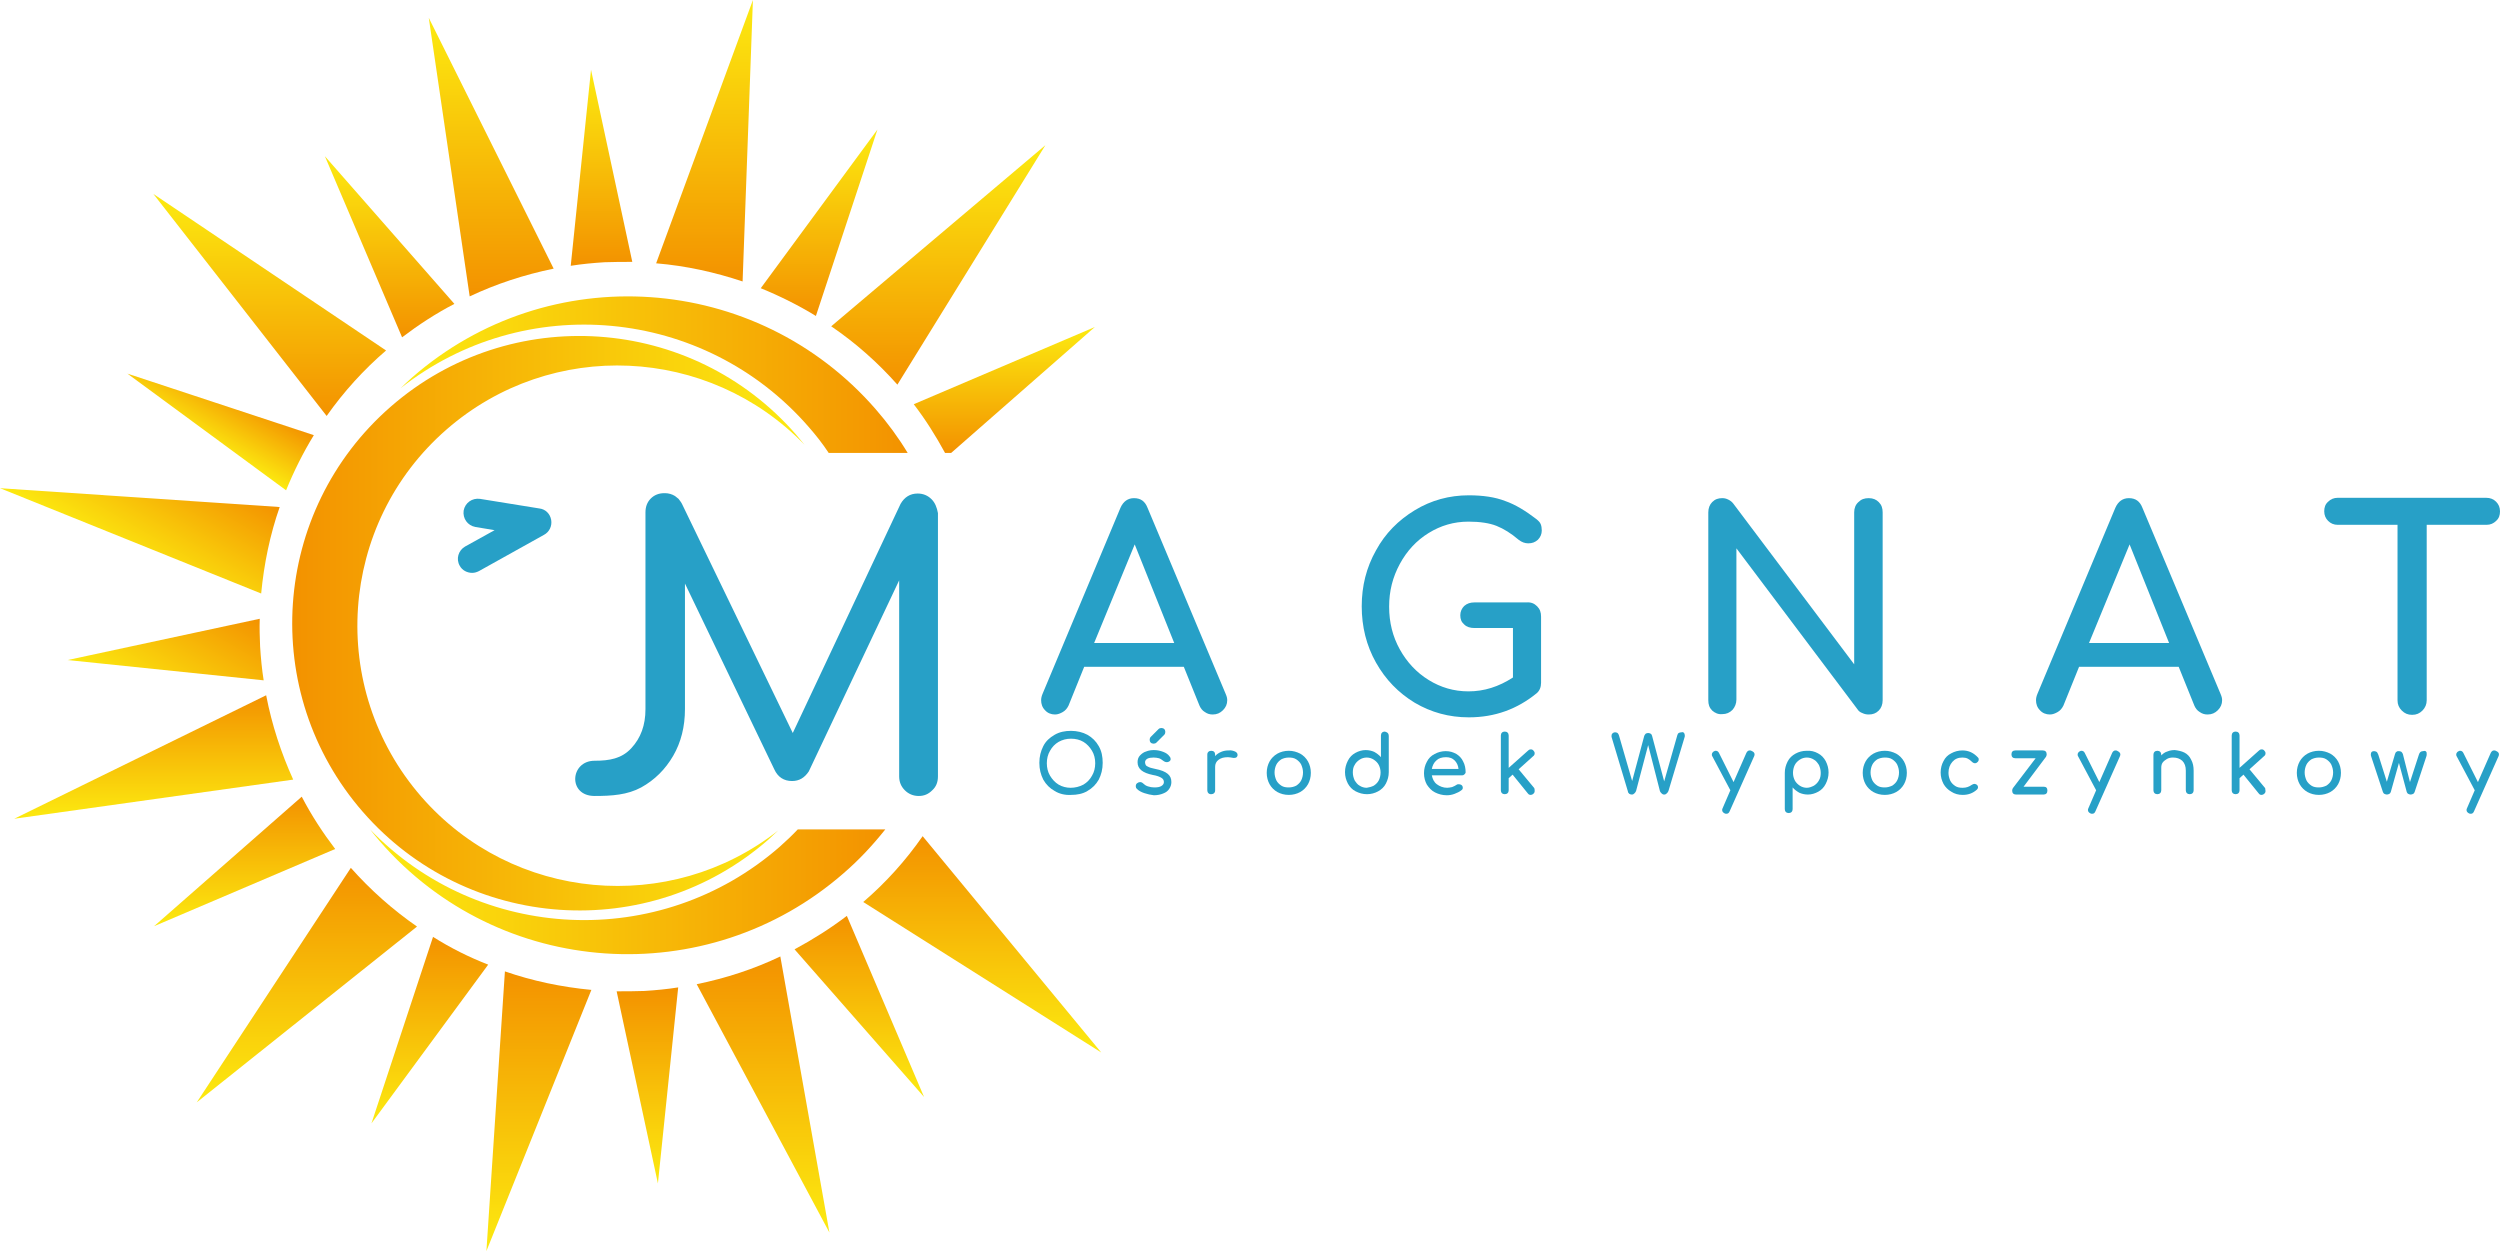 <?xml version="1.0" encoding="utf-8"?>
<!-- Generator: Adobe Illustrator 24.2.0, SVG Export Plug-In . SVG Version: 6.00 Build 0)  -->
<!DOCTYPE svg PUBLIC "-//W3C//DTD SVG 1.1//EN" "http://www.w3.org/Graphics/SVG/1.1/DTD/svg11.dtd">
<svg version="1.1" id="Layer_1" xmlns:x="http://ns.adobe.com/Extensibility/1.0/" xmlns:i="http://ns.adobe.com/AdobeIllustrator/10.0/" xmlns:graph="http://ns.adobe.com/Graphs/1.0/"
	 xmlns="http://www.w3.org/2000/svg" xmlns:xlink="http://www.w3.org/1999/xlink" x="0px" y="0px" width="702.6px" height="351.6px"
	 viewBox="0 0 702.6 351.6" style="enable-background:new 0 0 702.6 351.6;" xml:space="preserve">
<style type="text/css">
	.st0{fill:url(#SVGID_1_);}
	.st1{fill:url(#SVGID_2_);}
	.st2{fill:url(#SVGID_3_);}
	.st3{fill:url(#SVGID_4_);}
	.st4{fill:url(#SVGID_5_);}
	.st5{fill:url(#SVGID_6_);}
	.st6{fill:url(#SVGID_7_);}
	.st7{fill:url(#SVGID_8_);}
	.st8{fill:url(#SVGID_9_);}
	.st9{fill:url(#SVGID_10_);}
	.st10{fill:url(#SVGID_11_);}
	.st11{fill:url(#SVGID_12_);}
	.st12{fill:url(#SVGID_13_);}
	.st13{fill:url(#SVGID_14_);}
	.st14{fill:url(#SVGID_15_);}
	.st15{fill:url(#SVGID_16_);}
	.st16{fill:url(#SVGID_17_);}
	.st17{fill:url(#SVGID_18_);}
	.st18{fill:url(#SVGID_19_);}
	.st19{fill:url(#SVGID_20_);}
	.st20{fill:url(#SVGID_21_);}
	.st21{fill:url(#SVGID_22_);}
	.st22{fill:url(#SVGID_23_);}
	.st23{fill:#27A0C7;}
</style>
<g>
	<g>
		<linearGradient id="SVGID_1_" gradientUnits="userSpaceOnUse" x1="226.183" y1="175.178" x2="82.13" y2="175.178">
			<stop  offset="0" style="stop-color:#FCEA10"/>
			<stop  offset="1" style="stop-color:#F39200"/>
		</linearGradient>
		<path class="st0" d="M109.8,114.3c33.6-29.3,84.6-25.8,113.9,7.8c0.8,1,1.7,2,2.4,2.9c-26.9-27.8-71.1-30-100.6-4.3
			c-30.4,26.5-33.6,72.7-7.1,103.2c25.7,29.5,69.9,33.4,100.3,9.5c-0.9,0.9-1.9,1.7-2.8,2.6c-33.6,29.3-84.6,25.8-113.9-7.8
			C72.7,194.6,76.2,143.6,109.8,114.3z"/>
		<g>
			<linearGradient id="SVGID_2_" gradientUnits="userSpaceOnUse" x1="109.473" y1="43.883" x2="109.473" y2="94.795">
				<stop  offset="0" style="stop-color:#FCEA10"/>
				<stop  offset="1" style="stop-color:#F39200"/>
			</linearGradient>
			<path class="st1" d="M127.7,85.4L91.3,43.9L113,94.8C117.6,91.3,122.5,88.1,127.7,85.4z"/>
			<linearGradient id="SVGID_3_" gradientUnits="userSpaceOnUse" x1="138.025" y1="4.971" x2="138.025" y2="83.255">
				<stop  offset="0" style="stop-color:#FCEA10"/>
				<stop  offset="1" style="stop-color:#F39200"/>
			</linearGradient>
			<path class="st2" d="M155.6,75.5L120.5,5L132,83.3C139.4,79.8,147.3,77.2,155.6,75.5z"/>
			<linearGradient id="SVGID_4_" gradientUnits="userSpaceOnUse" x1="33.925" y1="156.801" x2="51.283" y2="126.736">
				<stop  offset="0" style="stop-color:#FCEA10"/>
				<stop  offset="1" style="stop-color:#F39200"/>
			</linearGradient>
			<path class="st3" d="M78.6,142.5L0,137.2l73.4,29.6C74.2,158.4,75.9,150.2,78.6,142.5z"/>
			<linearGradient id="SVGID_5_" gradientUnits="userSpaceOnUse" x1="56.565" y1="124.043" x2="65.24" y2="109.016">
				<stop  offset="0" style="stop-color:#FCEA10"/>
				<stop  offset="1" style="stop-color:#F39200"/>
			</linearGradient>
			<path class="st4" d="M88.2,122.3L35.8,105l44.6,32.8C82.6,132.4,85.2,127.2,88.2,122.3z"/>
			<linearGradient id="SVGID_6_" gradientUnits="userSpaceOnUse" x1="75.797" y1="54.516" x2="75.797" y2="116.898">
				<stop  offset="0" style="stop-color:#FCEA10"/>
				<stop  offset="1" style="stop-color:#F39200"/>
			</linearGradient>
			<path class="st5" d="M108.5,98.5l-65.4-44l48.7,62.4C96.6,110.1,102.2,103.9,108.5,98.5z"/>
			<linearGradient id="SVGID_7_" gradientUnits="userSpaceOnUse" x1="169.03" y1="19.629" x2="169.03" y2="74.703">
				<stop  offset="0" style="stop-color:#FCEA10"/>
				<stop  offset="1" style="stop-color:#F39200"/>
			</linearGradient>
			<path class="st6" d="M177.7,73.6l-11.6-54l-5.7,55.1c3.1-0.5,6.3-0.8,9.5-1C172.5,73.6,175.1,73.6,177.7,73.6z"/>
			<linearGradient id="SVGID_8_" gradientUnits="userSpaceOnUse" x1="197.946" y1="0" x2="197.946" y2="79.071">
				<stop  offset="0" style="stop-color:#FCEA10"/>
				<stop  offset="1" style="stop-color:#F39200"/>
			</linearGradient>
			<path class="st7" d="M211.6,0l-27.2,74c8.4,0.7,16.5,2.5,24.3,5.1L211.6,0z"/>
			<linearGradient id="SVGID_9_" gradientUnits="userSpaceOnUse" x1="282.237" y1="91.885" x2="282.237" y2="127.269">
				<stop  offset="0" style="stop-color:#FCEA10"/>
				<stop  offset="1" style="stop-color:#F39200"/>
			</linearGradient>
			<path class="st8" d="M265.6,127.3h1.7l40.4-35.4l-50.9,21.7C260.1,117.9,263,122.5,265.6,127.3z"/>
			<linearGradient id="SVGID_10_" gradientUnits="userSpaceOnUse" x1="263.751" y1="40.83" x2="263.751" y2="108.142">
				<stop  offset="0" style="stop-color:#FCEA10"/>
				<stop  offset="1" style="stop-color:#F39200"/>
			</linearGradient>
			<path class="st9" d="M252.2,108.1l41.6-67.3l-60.2,50.9C240.5,96.4,246.7,101.9,252.2,108.1z"/>
			<linearGradient id="SVGID_11_" gradientUnits="userSpaceOnUse" x1="230.179" y1="36.396" x2="230.179" y2="88.834">
				<stop  offset="0" style="stop-color:#FCEA10"/>
				<stop  offset="1" style="stop-color:#F39200"/>
			</linearGradient>
			<path class="st10" d="M246.6,36.4L213.8,81c5.4,2.2,10.6,4.8,15.5,7.8L246.6,36.4z"/>
			<linearGradient id="SVGID_12_" gradientUnits="userSpaceOnUse" x1="241.505" y1="308.291" x2="241.505" y2="257.378">
				<stop  offset="0" style="stop-color:#FCEA10"/>
				<stop  offset="1" style="stop-color:#F39200"/>
			</linearGradient>
			<path class="st11" d="M223.3,266.8l36.4,41.5l-21.7-50.9C233.4,260.9,228.5,264,223.3,266.8z"/>
			<linearGradient id="SVGID_13_" gradientUnits="userSpaceOnUse" x1="181.947" y1="332.546" x2="181.947" y2="277.472">
				<stop  offset="0" style="stop-color:#FCEA10"/>
				<stop  offset="1" style="stop-color:#F39200"/>
			</linearGradient>
			<path class="st12" d="M173.3,278.6l11.6,54l5.7-55.1c-3.1,0.5-6.3,0.8-9.5,1C178.5,278.6,175.9,278.6,173.3,278.6z"/>
			<linearGradient id="SVGID_14_" gradientUnits="userSpaceOnUse" x1="214.485" y1="346.327" x2="214.485" y2="268.748">
				<stop  offset="0" style="stop-color:#FCEA10"/>
				<stop  offset="1" style="stop-color:#F39200"/>
			</linearGradient>
			<path class="st13" d="M195.8,276.6l37.3,69.8l-13.8-77.6C212,272.3,204.1,274.9,195.8,276.6z"/>
			<linearGradient id="SVGID_15_" gradientUnits="userSpaceOnUse" x1="276.062" y1="295.877" x2="276.062" y2="235.12">
				<stop  offset="0" style="stop-color:#FCEA10"/>
				<stop  offset="1" style="stop-color:#F39200"/>
			</linearGradient>
			<path class="st14" d="M242.6,253.5l66.9,42.3l-50.2-60.8C254.5,241.9,248.9,248.1,242.6,253.5z"/>
			<linearGradient id="SVGID_16_" gradientUnits="userSpaceOnUse" x1="151.456" y1="351.592" x2="151.456" y2="272.972">
				<stop  offset="0" style="stop-color:#FCEA10"/>
				<stop  offset="1" style="stop-color:#F39200"/>
			</linearGradient>
			<path class="st15" d="M136.7,351.6l29.5-73.4c-8.4-0.8-16.5-2.5-24.3-5.2L136.7,351.6z"/>
			<linearGradient id="SVGID_17_" gradientUnits="userSpaceOnUse" x1="40.92" y1="198.15" x2="59.457" y2="166.042">
				<stop  offset="0" style="stop-color:#FCEA10"/>
				<stop  offset="1" style="stop-color:#F39200"/>
			</linearGradient>
			<path class="st16" d="M19,185.5l55.1,5.7c-0.5-3.1-0.8-6.3-1-9.5c-0.1-2.6-0.2-5.2-0.1-7.8L19,185.5z"/>
			<linearGradient id="SVGID_18_" gradientUnits="userSpaceOnUse" x1="120.798" y1="315.782" x2="120.798" y2="263.344">
				<stop  offset="0" style="stop-color:#FCEA10"/>
				<stop  offset="1" style="stop-color:#F39200"/>
			</linearGradient>
			<path class="st17" d="M121.7,263.3l-17.3,52.4l32.8-44.6C131.8,269,126.6,266.4,121.7,263.3z"/>
			<linearGradient id="SVGID_19_" gradientUnits="userSpaceOnUse" x1="43.22" y1="230.07" x2="43.22" y2="195.385">
				<stop  offset="0" style="stop-color:#FCEA10"/>
				<stop  offset="1" style="stop-color:#F39200"/>
			</linearGradient>
			<path class="st18" d="M74.8,195.4L4,230.1l78.4-11C79,211.6,76.4,203.7,74.8,195.4z"/>
			<linearGradient id="SVGID_20_" gradientUnits="userSpaceOnUse" x1="68.742" y1="260.29" x2="68.742" y2="223.917">
				<stop  offset="0" style="stop-color:#FCEA10"/>
				<stop  offset="1" style="stop-color:#F39200"/>
			</linearGradient>
			<path class="st19" d="M84.8,223.9l-41.5,36.4l50.9-21.7C90.7,234,87.5,229.1,84.8,223.9z"/>
			<linearGradient id="SVGID_21_" gradientUnits="userSpaceOnUse" x1="86.247" y1="309.75" x2="86.247" y2="243.888">
				<stop  offset="0" style="stop-color:#FCEA10"/>
				<stop  offset="1" style="stop-color:#F39200"/>
			</linearGradient>
			<path class="st20" d="M98.6,243.9l-43.3,65.9l61.9-49.4C110.4,255.7,104.1,250.1,98.6,243.9z"/>
		</g>
		<g>
			<linearGradient id="SVGID_22_" gradientUnits="userSpaceOnUse" x1="104.005" y1="250.578" x2="248.836" y2="250.578">
				<stop  offset="0" style="stop-color:#FCEA10"/>
				<stop  offset="1" style="stop-color:#F39200"/>
			</linearGradient>
			<path class="st21" d="M224.2,233.1c-1.6,1.7-3.3,3.3-5.1,4.9c-33.7,29.4-84.4,26.9-115.1-4.9c0.9,1.1,1.8,2.3,2.8,3.4
				c33.5,38.5,91.9,42.4,130.3,8.9c4.4-3.8,8.2-7.9,11.7-12.3H224.2z"/>
			<linearGradient id="SVGID_23_" gradientUnits="userSpaceOnUse" x1="112.496" y1="105.306" x2="255.071" y2="105.306">
				<stop  offset="0" style="stop-color:#FCEA10"/>
				<stop  offset="1" style="stop-color:#F39200"/>
			</linearGradient>
			<path class="st22" d="M227.2,119.9c2.1,2.4,4,4.8,5.7,7.4h22.2c-2.6-4.3-5.6-8.4-9-12.3c-33.5-38.5-91.9-42.5-130.3-8.9
				c-1.1,1-2.2,2-3.2,3C147.3,81.7,197.8,86.2,227.2,119.9z"/>
		</g>
	</g>
	<g>
		<path class="st23" d="M344.9,196.8c0,1.1-0.4,2-1.2,2.8c-0.8,0.8-1.7,1.2-2.9,1.2c-0.8,0-1.5-0.2-2.2-0.7
			c-0.7-0.4-1.2-1.1-1.5-1.8l-4.4-10.9h-28l-4.4,10.9c-0.4,0.8-0.9,1.4-1.6,1.8c-0.7,0.4-1.4,0.7-2.2,0.7c-1.1,0-2.1-0.4-2.8-1.2
			c-0.8-0.8-1.1-1.8-1.1-2.8c0-0.5,0.1-1.1,0.4-1.8l21.9-52.3c0.8-1.8,2.1-2.7,3.8-2.7c1.9,0,3.1,0.9,3.8,2.7l22,52.4
			C344.8,195.8,344.9,196.3,344.9,196.8z M307.5,180.7H330l-11.1-27.7L307.5,180.7z"/>
		<path class="st23" d="M432,170.4c0.8,0.8,1.1,1.7,1.1,2.9v18.6c0,1.2-0.4,2.2-1.2,2.9c-5.5,4.5-11.8,6.8-19.1,6.8
			c-5.6,0-10.6-1.4-15.2-4.1c-4.6-2.8-8.2-6.5-10.9-11.3c-2.7-4.8-4-10.1-4-15.8c0-5.7,1.3-10.9,4-15.7c2.6-4.8,6.3-8.5,10.9-11.3
			c4.6-2.8,9.7-4.2,15.2-4.2c3.9,0,7.4,0.5,10.2,1.6c2.9,1,5.8,2.8,8.8,5.1c0.6,0.5,1,0.9,1.2,1.4c0.2,0.5,0.3,1.1,0.3,1.8
			c0,1-0.4,1.9-1.1,2.6c-0.8,0.7-1.6,1-2.7,1c-0.9,0-1.8-0.3-2.7-1c-2.1-1.8-4.2-3.1-6.2-3.9c-2-0.8-4.7-1.2-7.9-1.2
			c-4.1,0-7.8,1.1-11.2,3.2c-3.4,2.1-6.1,5-8.1,8.7c-2,3.7-3,7.6-3,12c0,4.4,1,8.4,3,12c2,3.6,4.7,6.5,8.1,8.6
			c3.4,2.1,7.1,3.2,11.2,3.2c4.4,0,8.5-1.3,12.5-3.9v-13.9h-10.8c-1.2,0-2.2-0.3-2.9-1c-0.8-0.7-1.1-1.5-1.1-2.6
			c0-1,0.4-1.9,1.1-2.6c0.8-0.7,1.7-1,2.9-1h14.6C430.3,169.2,431.2,169.6,432,170.4z"/>
		<path class="st23" d="M481.2,199.7c-0.8-0.8-1.1-1.7-1.1-2.9V144c0-1.2,0.4-2.2,1.1-2.9c0.8-0.8,1.7-1.1,2.8-1.1
			c0.6,0,1.1,0.1,1.7,0.4c0.6,0.3,1,0.6,1.4,1.1l34,45.2V144c0-1.2,0.4-2.2,1.2-2.9c0.8-0.8,1.7-1.1,2.9-1.1s2.1,0.4,2.8,1.1
			c0.8,0.8,1.1,1.7,1.1,2.9v52.8c0,1.2-0.4,2.2-1.1,2.9c-0.8,0.8-1.7,1.1-2.8,1.1c-0.6,0-1.2-0.1-1.8-0.4c-0.6-0.2-1.1-0.6-1.4-1.1
			l-34-45.2v42.5c0,1.1-0.4,2.1-1.1,2.9c-0.8,0.8-1.7,1.2-2.9,1.2C482.9,200.8,482,200.4,481.2,199.7z"/>
		<path class="st23" d="M624.5,196.8c0,1.1-0.4,2-1.2,2.8c-0.8,0.8-1.7,1.2-2.9,1.2c-0.8,0-1.5-0.2-2.2-0.7
			c-0.7-0.4-1.2-1.1-1.5-1.8l-4.4-10.9h-28l-4.4,10.9c-0.4,0.8-0.9,1.4-1.6,1.8c-0.7,0.4-1.4,0.7-2.2,0.7c-1.1,0-2.1-0.4-2.8-1.2
			c-0.8-0.8-1.1-1.8-1.1-2.8c0-0.5,0.1-1.1,0.4-1.8l21.9-52.3c0.8-1.8,2.1-2.7,3.8-2.7c1.9,0,3.1,0.9,3.8,2.7l22,52.4
			C624.4,195.8,624.5,196.3,624.5,196.8z M587.1,180.7h22.5l-11.1-27.7L587.1,180.7z"/>
		<path class="st23" d="M701.5,141c0.7,0.7,1.1,1.6,1.1,2.7c0,1.1-0.3,2-1.1,2.7c-0.7,0.7-1.6,1.1-2.7,1.1h-16.8v49.3
			c0,1.1-0.4,2.1-1.2,2.9c-0.8,0.8-1.7,1.2-2.9,1.2s-2.1-0.4-2.9-1.2c-0.8-0.8-1.2-1.7-1.2-2.9v-49.3h-16.8c-1.1,0-2-0.4-2.7-1.1
			c-0.7-0.7-1.1-1.6-1.1-2.7c0-1.1,0.3-2,1.1-2.7c0.7-0.7,1.6-1.1,2.7-1.1h41.7C699.9,139.9,700.8,140.3,701.5,141z"/>
		<path class="st23" d="M296.4,222.3c-1.4-0.8-2.4-1.8-3.2-3.2c-0.7-1.4-1.1-2.9-1.1-4.7s0.4-3.3,1.1-4.7c0.7-1.4,1.8-2.4,3.2-3.2
			c1.4-0.8,2.9-1.1,4.6-1.1c1.7,0,3.3,0.4,4.6,1.1c1.4,0.8,2.4,1.8,3.2,3.2s1.1,2.9,1.1,4.7s-0.4,3.3-1.1,4.7
			c-0.8,1.4-1.8,2.4-3.2,3.2c-1.3,0.8-2.9,1.1-4.6,1.1C299.3,223.5,297.7,223.1,296.4,222.3z M304.5,220.5c1-0.6,1.8-1.4,2.4-2.5
			c0.6-1,0.9-2.2,0.9-3.5c0-1.3-0.3-2.5-0.9-3.5c-0.6-1-1.4-1.9-2.4-2.5c-1-0.6-2.2-0.9-3.5-0.9c-1.3,0-2.4,0.3-3.5,0.9
			c-1,0.6-1.8,1.4-2.4,2.5c-0.6,1-0.9,2.2-0.9,3.5c0,1.3,0.3,2.5,0.9,3.5c0.6,1,1.4,1.9,2.4,2.5c1,0.6,2.2,0.9,3.4,0.9
			S303.4,221.1,304.5,220.5z"/>
		<path class="st23" d="M321.6,222.9c-0.9-0.3-1.6-0.7-2.1-1.2c-0.2-0.2-0.3-0.4-0.3-0.7c0-0.4,0.1-0.7,0.4-0.9
			c0.3-0.2,0.5-0.3,0.8-0.3c0.3,0,0.6,0.1,0.9,0.4c0.3,0.3,0.7,0.6,1.3,0.8c0.6,0.2,1.2,0.3,1.8,0.3c0.9,0,1.5-0.1,2-0.4
			c0.5-0.3,0.7-0.7,0.7-1.1c0-0.5-0.2-0.9-0.7-1.2c-0.5-0.3-1.2-0.6-2.4-0.8c-2.9-0.6-4.3-1.7-4.3-3.6c0-0.7,0.2-1.4,0.7-1.9
			s1-0.9,1.7-1.1c0.7-0.3,1.5-0.4,2.2-0.4c1,0,1.8,0.2,2.6,0.5s1.4,0.7,1.8,1.3c0.2,0.2,0.3,0.5,0.3,0.7c0,0.3-0.1,0.5-0.4,0.7
			c-0.2,0.1-0.4,0.2-0.6,0.2c-0.4,0-0.7-0.1-1.1-0.4c-0.4-0.3-0.8-0.6-1.2-0.7c-0.4-0.1-0.9-0.2-1.5-0.2c-0.7,0-1.3,0.1-1.7,0.3
			c-0.4,0.2-0.7,0.6-0.7,1c0,0.3,0.1,0.6,0.2,0.8c0.1,0.2,0.4,0.4,0.9,0.6c0.4,0.2,1,0.3,1.8,0.5c1.6,0.3,2.8,0.8,3.5,1.4
			s1,1.3,1,2.3c0,0.7-0.2,1.3-0.6,1.9c-0.4,0.6-0.9,1-1.7,1.3c-0.7,0.3-1.6,0.5-2.6,0.5C323.4,223.4,322.5,223.2,321.6,222.9z
			 M323.4,208.7c-0.2-0.2-0.3-0.5-0.3-0.8c0-0.3,0.1-0.6,0.3-0.8l2.2-2.2c0.2-0.2,0.5-0.3,0.8-0.3c0.3,0,0.6,0.1,0.8,0.3
			c0.2,0.2,0.3,0.5,0.3,0.8c0,0.3-0.1,0.6-0.3,0.8l-2.2,2.2c-0.2,0.2-0.5,0.3-0.8,0.3C323.9,209,323.6,208.9,323.4,208.7z"/>
		<path class="st23" d="M347.1,211.2c0.4,0.2,0.7,0.5,0.7,0.9c0,0.1,0,0.2,0,0.2c-0.1,0.5-0.4,0.7-0.9,0.7c-0.1,0-0.2,0-0.3,0
			c-0.6-0.1-1.1-0.2-1.5-0.2c-1.1,0-1.9,0.2-2.6,0.7c-0.7,0.5-1,1.2-1,2v6.6c0,0.4-0.1,0.6-0.3,0.8c-0.2,0.2-0.5,0.3-0.8,0.3
			c-0.4,0-0.6-0.1-0.8-0.3c-0.2-0.2-0.3-0.5-0.3-0.8v-10c0-0.4,0.1-0.6,0.3-0.8c0.2-0.2,0.5-0.3,0.8-0.3c0.7,0,1.1,0.4,1.1,1.1v0.4
			c0.4-0.5,1-0.9,1.7-1.2c0.7-0.3,1.4-0.4,2.1-0.4C346,210.8,346.6,211,347.1,211.2z"/>
		<path class="st23" d="M359,222.6c-0.9-0.5-1.7-1.3-2.2-2.2c-0.5-0.9-0.8-2-0.8-3.2c0-1.2,0.3-2.3,0.8-3.2c0.5-0.9,1.3-1.7,2.2-2.2
			c0.9-0.5,2-0.8,3.2-0.8c1.2,0,2.2,0.3,3.2,0.8c0.9,0.5,1.7,1.3,2.2,2.2c0.5,0.9,0.8,2,0.8,3.2c0,1.2-0.3,2.3-0.8,3.2
			c-0.5,0.9-1.3,1.7-2.2,2.2c-0.9,0.5-2,0.8-3.2,0.8C361,223.4,359.9,223.1,359,222.6z M364.3,220.8c0.6-0.4,1.1-0.9,1.4-1.5
			c0.3-0.6,0.5-1.4,0.5-2.2c0-0.8-0.2-1.5-0.5-2.2c-0.3-0.6-0.8-1.1-1.4-1.5c-0.6-0.4-1.3-0.5-2.1-0.5c-0.8,0-1.5,0.2-2.1,0.5
			c-0.6,0.4-1.1,0.9-1.4,1.5c-0.3,0.6-0.5,1.4-0.5,2.2c0,0.8,0.2,1.5,0.5,2.2c0.3,0.6,0.8,1.1,1.4,1.5c0.6,0.4,1.3,0.5,2.1,0.5
			C363,221.3,363.7,221.1,364.3,220.8z"/>
		<path class="st23" d="M390,206c0.2,0.2,0.3,0.5,0.3,0.8v10.2c0,1.2-0.3,2.2-0.8,3.2s-1.3,1.7-2.2,2.2c-0.9,0.5-2,0.8-3.1,0.8
			c-1.2,0-2.2-0.3-3.2-0.8c-1-0.5-1.7-1.3-2.2-2.2c-0.5-1-0.8-2-0.8-3.2c0-1.2,0.3-2.2,0.8-3.2s1.2-1.7,2.1-2.2
			c0.9-0.5,1.9-0.8,2.9-0.8c0.9,0,1.7,0.2,2.4,0.5c0.7,0.4,1.4,0.9,1.9,1.5v-6.1c0-0.3,0.1-0.6,0.3-0.8c0.2-0.2,0.5-0.3,0.8-0.3
			C389.5,205.7,389.8,205.8,390,206z M386.1,220.8c0.6-0.4,1.1-0.9,1.4-1.5c0.3-0.6,0.5-1.4,0.5-2.2c0-0.8-0.2-1.5-0.5-2.1
			c-0.3-0.6-0.8-1.1-1.4-1.5c-0.6-0.4-1.3-0.6-2-0.6c-0.7,0-1.4,0.2-2,0.6c-0.6,0.4-1.1,0.9-1.4,1.5c-0.4,0.6-0.5,1.4-0.5,2.1
			c0,0.8,0.2,1.5,0.5,2.2c0.4,0.6,0.8,1.2,1.4,1.5c0.6,0.4,1.3,0.6,2,0.6C384.8,221.3,385.5,221.1,386.1,220.8z"/>
		<path class="st23" d="M411.6,217.6c-0.2,0.2-0.4,0.3-0.7,0.3h-8.5c0.2,1,0.6,1.9,1.4,2.5c0.8,0.6,1.8,1,2.9,1
			c0.4,0,0.9-0.1,1.4-0.2c0.5-0.2,0.9-0.4,1.2-0.6c0.2-0.2,0.5-0.2,0.7-0.2c0.3,0,0.5,0.1,0.7,0.2c0.3,0.2,0.4,0.5,0.4,0.8
			c0,0.3-0.1,0.5-0.4,0.7c-0.5,0.4-1.1,0.7-1.9,1c-0.8,0.3-1.5,0.4-2.2,0.4c-1.2,0-2.3-0.3-3.3-0.8c-1-0.5-1.7-1.3-2.3-2.2
			c-0.5-0.9-0.8-2-0.8-3.2s0.3-2.3,0.8-3.2c0.5-1,1.2-1.7,2.2-2.2c0.9-0.5,2-0.8,3.1-0.8c1.2,0,2.1,0.3,3,0.8
			c0.8,0.5,1.5,1.2,1.9,2.1c0.5,0.9,0.7,2,0.7,3.1C411.9,217.2,411.8,217.4,411.6,217.6z M403.7,213.7c-0.7,0.6-1.1,1.4-1.3,2.4h7.5
			c-0.1-1-0.5-1.8-1.1-2.4c-0.6-0.6-1.4-0.9-2.4-0.9C405.2,212.8,404.3,213.1,403.7,213.7z"/>
		<path class="st23" d="M431.3,222.3c0,0.3-0.1,0.6-0.4,0.8c-0.2,0.2-0.5,0.3-0.7,0.3c-0.3,0-0.6-0.1-0.8-0.4l-4.3-5.3l-1.1,1v3.4
			c0,0.3-0.1,0.6-0.3,0.8c-0.2,0.2-0.5,0.3-0.8,0.3s-0.6-0.1-0.8-0.3c-0.2-0.2-0.3-0.5-0.3-0.8v-15.4c0-0.3,0.1-0.6,0.3-0.8
			c0.2-0.2,0.5-0.3,0.8-0.3s0.6,0.1,0.8,0.3c0.2,0.2,0.3,0.5,0.3,0.8v9.1l5.5-4.9c0.2-0.2,0.4-0.3,0.7-0.3c0.3,0,0.6,0.1,0.8,0.4
			c0.2,0.2,0.3,0.4,0.3,0.7c0,0.3-0.1,0.6-0.4,0.8l-4.1,3.7l4.4,5.3C431.3,221.8,431.3,222,431.3,222.3z"/>
		<path class="st23" d="M473.3,206c0.1,0.2,0.2,0.4,0.2,0.7c0,0.2,0,0.4-0.1,0.6l-4.5,15c-0.1,0.3-0.3,0.5-0.5,0.7
			c-0.2,0.2-0.4,0.3-0.7,0.3c-0.3,0-0.5-0.1-0.7-0.3c-0.2-0.2-0.4-0.4-0.5-0.7l-3.3-12.9l-3.4,12.9c-0.1,0.3-0.3,0.5-0.5,0.7
			c-0.2,0.2-0.4,0.3-0.7,0.3c-0.3,0-0.5-0.1-0.7-0.2c-0.2-0.2-0.4-0.4-0.4-0.7l-4.5-15c-0.1-0.2-0.1-0.4-0.1-0.6
			c0-0.3,0.1-0.6,0.3-0.7c0.2-0.2,0.4-0.3,0.7-0.3c0.3,0,0.5,0.1,0.7,0.2c0.2,0.2,0.3,0.4,0.4,0.7l3.7,12.8l3.4-12.7
			c0.1-0.2,0.2-0.4,0.4-0.6c0.2-0.1,0.4-0.2,0.7-0.2c0.3,0,0.5,0.1,0.7,0.2c0.2,0.1,0.3,0.3,0.4,0.6l3.4,12.8l3.7-13
			c0.1-0.3,0.2-0.5,0.4-0.6c0.2-0.1,0.4-0.2,0.8-0.2C472.9,205.7,473.1,205.8,473.3,206z"/>
		<path class="st23" d="M493.1,212c0,0.1,0,0.3-0.1,0.5l-6.9,15.5c-0.2,0.5-0.5,0.7-0.9,0.7c-0.2,0-0.3,0-0.5-0.1
			c-0.4-0.2-0.7-0.5-0.7-0.9c0-0.2,0-0.4,0.1-0.5l2.2-5.1l-5.1-9.6c-0.1-0.1-0.1-0.3-0.1-0.5c0-0.2,0.1-0.4,0.2-0.5
			c0.1-0.2,0.3-0.3,0.5-0.4c0.1-0.1,0.3-0.1,0.4-0.1c0.4,0,0.7,0.2,0.9,0.6l4.1,8.2l3.6-8.2c0.2-0.4,0.5-0.7,0.9-0.7
			c0.2,0,0.4,0,0.5,0.1C492.9,211.3,493.1,211.6,493.1,212z"/>
		<path class="st23" d="M510.9,211.7c1,0.5,1.7,1.3,2.2,2.2c0.5,1,0.8,2,0.8,3.2c0,1.2-0.3,2.2-0.8,3.2c-0.5,1-1.2,1.7-2.1,2.2
			c-0.9,0.5-1.9,0.8-2.9,0.8c-0.9,0-1.7-0.2-2.4-0.5c-0.7-0.4-1.4-0.9-1.9-1.5v6.1c0,0.3-0.1,0.6-0.3,0.8s-0.5,0.3-0.8,0.3
			c-0.3,0-0.6-0.1-0.8-0.3c-0.2-0.2-0.3-0.5-0.3-0.8v-10.2c0-1.2,0.3-2.2,0.8-3.2c0.5-1,1.3-1.7,2.2-2.2c0.9-0.5,2-0.8,3.1-0.8
			C508.9,210.9,510,211.2,510.9,211.7z M509.8,220.8c0.6-0.4,1.1-0.9,1.4-1.5c0.4-0.6,0.5-1.4,0.5-2.1c0-0.8-0.2-1.5-0.5-2.2
			c-0.4-0.6-0.8-1.2-1.4-1.5c-0.6-0.4-1.3-0.6-2-0.6s-1.4,0.2-2,0.6c-0.6,0.4-1.1,0.9-1.4,1.5c-0.3,0.6-0.5,1.4-0.5,2.2
			c0,0.8,0.2,1.5,0.5,2.1c0.3,0.6,0.8,1.1,1.4,1.5c0.6,0.4,1.3,0.6,2,0.6S509.2,221.1,509.8,220.8z"/>
		<path class="st23" d="M526.5,222.6c-0.9-0.5-1.7-1.3-2.2-2.2c-0.5-0.9-0.8-2-0.8-3.2c0-1.2,0.3-2.3,0.8-3.2
			c0.5-0.9,1.3-1.7,2.2-2.2c0.9-0.5,2-0.8,3.2-0.8c1.2,0,2.2,0.3,3.2,0.8c0.9,0.5,1.7,1.3,2.2,2.2c0.5,0.9,0.8,2,0.8,3.2
			c0,1.2-0.3,2.3-0.8,3.2c-0.5,0.9-1.3,1.7-2.2,2.2c-0.9,0.5-2,0.8-3.2,0.8C528.5,223.4,527.4,223.1,526.5,222.6z M531.8,220.8
			c0.6-0.4,1.1-0.9,1.4-1.5c0.3-0.6,0.5-1.4,0.5-2.2c0-0.8-0.2-1.5-0.5-2.2c-0.3-0.6-0.8-1.1-1.4-1.5c-0.6-0.4-1.3-0.5-2.1-0.5
			c-0.8,0-1.5,0.2-2.1,0.5c-0.6,0.4-1.1,0.9-1.4,1.5c-0.3,0.6-0.5,1.4-0.5,2.2c0,0.8,0.2,1.5,0.5,2.2c0.3,0.6,0.8,1.1,1.4,1.5
			c0.6,0.4,1.3,0.5,2.1,0.5C530.5,221.3,531.1,221.1,531.8,220.8z"/>
		<path class="st23" d="M548.4,222.5c-0.9-0.5-1.7-1.3-2.2-2.2c-0.5-1-0.8-2-0.8-3.2c0-1.2,0.3-2.3,0.8-3.2c0.5-1,1.2-1.7,2.2-2.2
			c0.9-0.5,2-0.8,3.1-0.8c1.8,0,3.2,0.7,4.4,2c0.2,0.2,0.2,0.4,0.2,0.6c0,0.3-0.2,0.6-0.5,0.8c-0.1,0.1-0.3,0.2-0.5,0.2
			c-0.3,0-0.6-0.1-0.9-0.4c-0.4-0.4-0.8-0.7-1.2-0.9c-0.4-0.2-0.9-0.3-1.5-0.3c-1.2,0-2.1,0.4-2.8,1.2c-0.7,0.8-1.1,1.8-1.1,3.1
			c0,0.8,0.2,1.5,0.5,2.2c0.3,0.6,0.8,1.1,1.4,1.5c0.6,0.4,1.3,0.5,2.1,0.5c1,0,1.8-0.3,2.5-0.8c0.3-0.2,0.6-0.3,0.8-0.3
			c0.2,0,0.4,0.1,0.6,0.2c0.3,0.2,0.4,0.5,0.4,0.8c0,0.2-0.1,0.4-0.3,0.6c-1.1,1-2.4,1.5-4,1.5C550.4,223.4,549.3,223.1,548.4,222.5
			z"/>
		<path class="st23" d="M575.4,222.2c0,0.7-0.4,1.1-1.1,1.1h-7.7c-0.7,0-1.1-0.4-1.1-1.1c0-0.3,0.1-0.5,0.2-0.7l6.4-8.4h-5.7
			c-0.7,0-1.1-0.4-1.1-1.1c0-0.7,0.4-1.1,1.1-1.1h7.7c0.7,0,1.1,0.4,1.1,1.1c0,0.3-0.1,0.5-0.2,0.7l-6.3,8.4h5.7
			C575.1,221.1,575.4,221.5,575.4,222.2z"/>
		<path class="st23" d="M595.9,212c0,0.1,0,0.3-0.1,0.5l-6.9,15.5c-0.2,0.5-0.5,0.7-0.9,0.7c-0.2,0-0.3,0-0.5-0.1
			c-0.4-0.2-0.7-0.5-0.7-0.9c0-0.2,0-0.4,0.1-0.5l2.2-5.1l-5.1-9.6c-0.1-0.1-0.1-0.3-0.1-0.5c0-0.2,0.1-0.4,0.2-0.5
			c0.1-0.2,0.3-0.3,0.5-0.4c0.1-0.1,0.3-0.1,0.4-0.1c0.4,0,0.7,0.2,0.9,0.6l4.1,8.2l3.6-8.2c0.2-0.4,0.5-0.7,0.9-0.7
			c0.2,0,0.4,0,0.5,0.1C595.6,211.3,595.9,211.6,595.9,212z"/>
		<path class="st23" d="M613.9,211.5c0.8,0.4,1.5,1.1,1.9,2c0.5,0.9,0.7,1.9,0.7,3.1v5.5c0,0.3-0.1,0.6-0.3,0.8
			c-0.2,0.2-0.5,0.3-0.8,0.3c-0.3,0-0.6-0.1-0.8-0.3c-0.2-0.2-0.3-0.5-0.3-0.8v-5.5c0-1.2-0.3-2.1-1-2.8c-0.7-0.6-1.5-0.9-2.6-0.9
			c-0.6,0-1.2,0.1-1.7,0.4c-0.5,0.3-0.9,0.6-1.2,1c-0.3,0.4-0.4,0.9-0.4,1.5v6.3c0,0.3-0.1,0.6-0.3,0.8c-0.2,0.2-0.5,0.3-0.8,0.3
			c-0.3,0-0.6-0.1-0.8-0.3c-0.2-0.2-0.3-0.5-0.3-0.8v-10c0-0.3,0.1-0.6,0.3-0.8c0.2-0.2,0.5-0.3,0.8-0.3c0.3,0,0.6,0.1,0.8,0.3
			c0.2,0.2,0.3,0.5,0.3,0.8v0.2c0.5-0.5,1-0.9,1.7-1.1c0.7-0.3,1.4-0.4,2.1-0.4C612.1,210.9,613.1,211.1,613.9,211.5z"/>
		<path class="st23" d="M636.7,222.3c0,0.3-0.1,0.6-0.4,0.8c-0.2,0.2-0.5,0.3-0.7,0.3c-0.3,0-0.6-0.1-0.8-0.4l-4.3-5.3l-1.1,1v3.4
			c0,0.3-0.1,0.6-0.3,0.8c-0.2,0.2-0.5,0.3-0.8,0.3c-0.3,0-0.6-0.1-0.8-0.3c-0.2-0.2-0.3-0.5-0.3-0.8v-15.4c0-0.3,0.1-0.6,0.3-0.8
			c0.2-0.2,0.5-0.3,0.8-0.3c0.3,0,0.6,0.1,0.8,0.3c0.2,0.2,0.3,0.5,0.3,0.8v9.1l5.5-4.9c0.2-0.2,0.4-0.3,0.7-0.3
			c0.3,0,0.6,0.1,0.8,0.4c0.2,0.2,0.3,0.4,0.3,0.7c0,0.3-0.1,0.6-0.4,0.8l-4.1,3.7l4.4,5.3C636.6,221.8,636.7,222,636.7,222.3z"/>
		<path class="st23" d="M648.5,222.6c-0.9-0.5-1.7-1.3-2.2-2.2c-0.5-0.9-0.8-2-0.8-3.2c0-1.2,0.3-2.3,0.8-3.2
			c0.5-0.9,1.3-1.7,2.2-2.2c0.9-0.5,2-0.8,3.2-0.8c1.2,0,2.2,0.3,3.2,0.8c0.9,0.5,1.7,1.3,2.2,2.2c0.5,0.9,0.8,2,0.8,3.2
			c0,1.2-0.3,2.3-0.8,3.2c-0.5,0.9-1.3,1.7-2.2,2.2c-0.9,0.5-2,0.8-3.2,0.8C650.5,223.4,649.4,223.1,648.5,222.6z M653.8,220.8
			c0.6-0.4,1.1-0.9,1.4-1.5c0.3-0.6,0.5-1.4,0.5-2.2c0-0.8-0.2-1.5-0.5-2.2c-0.3-0.6-0.8-1.1-1.4-1.5c-0.6-0.4-1.3-0.5-2.1-0.5
			c-0.8,0-1.5,0.2-2.1,0.5c-0.6,0.4-1.1,0.9-1.4,1.5c-0.3,0.6-0.5,1.4-0.5,2.2c0,0.8,0.2,1.5,0.5,2.2c0.3,0.6,0.8,1.1,1.4,1.5
			c0.6,0.4,1.3,0.5,2.1,0.5C652.5,221.3,653.1,221.1,653.8,220.8z"/>
		<path class="st23" d="M681.8,211.2c0.2,0.2,0.2,0.4,0.2,0.7c0,0.2,0,0.5-0.1,0.7l-3.3,10c-0.1,0.2-0.2,0.4-0.4,0.5
			c-0.2,0.1-0.4,0.2-0.7,0.2c-0.3,0-0.5-0.1-0.7-0.2c-0.2-0.1-0.3-0.3-0.4-0.5l-2.2-8.2l-2.3,8.2c-0.1,0.2-0.2,0.4-0.4,0.5
			c-0.2,0.1-0.4,0.2-0.7,0.2c-0.2,0-0.5-0.1-0.7-0.2c-0.2-0.1-0.3-0.3-0.4-0.5l-3.3-10c-0.1-0.2-0.1-0.4-0.1-0.6
			c0-0.6,0.3-0.9,0.9-0.9c0.3,0,0.5,0.1,0.7,0.2s0.3,0.4,0.5,0.8l2.4,7.6l2.3-7.8c0.1-0.3,0.2-0.5,0.4-0.6c0.2-0.2,0.4-0.2,0.7-0.2
			c0.3,0,0.5,0.1,0.7,0.2c0.2,0.2,0.3,0.4,0.4,0.6l2,7.9l2.5-7.7c0.2-0.7,0.6-1,1.2-1C681.4,211,681.6,211,681.8,211.2z"/>
		<path class="st23" d="M702.3,212c0,0.1,0,0.3-0.1,0.5l-6.9,15.5c-0.2,0.5-0.5,0.7-0.9,0.7c-0.2,0-0.3,0-0.5-0.1
			c-0.4-0.2-0.7-0.5-0.7-0.9c0-0.2,0-0.4,0.1-0.5l2.2-5.1l-5.1-9.6c-0.1-0.1-0.1-0.3-0.1-0.5c0-0.2,0.1-0.4,0.2-0.5
			c0.1-0.2,0.3-0.3,0.5-0.4c0.1-0.1,0.3-0.1,0.4-0.1c0.4,0,0.7,0.2,0.9,0.6l4.1,8.2l3.6-8.2c0.2-0.4,0.5-0.7,0.9-0.7
			c0.2,0,0.4,0,0.5,0.1C702.1,211.3,702.3,211.6,702.3,212z"/>
	</g>
	<g>
		<g>
			<g>
				<path class="st23" d="M132.7,161c0.7,0,1.3-0.2,1.9-0.5l18.3-10.2c1.5-0.8,2.3-2.5,2-4.2c-0.3-1.7-1.6-3-3.3-3.2l-16.7-2.7
					c-2.2-0.3-4.2,1.1-4.6,3.3c-0.3,2.2,1.1,4.2,3.3,4.6l5.4,0.9l-8.3,4.6c-1.9,1.1-2.6,3.5-1.5,5.4
					C129.9,160.3,131.3,161,132.7,161z"/>
			</g>
		</g>
	</g>
	<path class="st23" d="M261.8,140.3c-1-1-2.3-1.6-3.9-1.6c-2.1,0-3.7,1-4.8,2.9l-30.3,64.4l-30.9-63.9c-0.3-0.7-0.7-1.3-1.2-1.9
		c-0.3-0.3-0.7-0.5-1-0.8c-0.8-0.5-1.8-0.8-2.8-0.8c0,0,0,0-0.1,0c0,0,0,0-0.1,0c-1.5,0-2.8,0.5-3.8,1.5c-1,1-1.5,2.3-1.5,3.9v55.3
		c0,4.5-1.3,8.1-4,11c-2.7,2.9-6.1,3.5-10.3,3.5c-6.9,0-7.6,9.9,0,9.9c4.9,0,9.2-0.3,13.1-2.4c3.8-2.1,6.8-5.1,9-8.9
		c2.2-3.8,3.3-8.2,3.3-13.1v-13.8c0-0.2,0-0.3,0-0.5V164l25.1,52.2c1,2.2,2.7,3.3,5,3.3c2,0,3.5-0.9,4.7-2.7l25.4-53.7v55.1
		c0,1.5,0.5,2.8,1.6,3.9c1,1,2.3,1.6,3.9,1.6c1.5,0,2.7-0.5,3.8-1.6c1.1-1,1.6-2.3,1.6-3.9v-74C263.3,142.6,262.8,141.3,261.8,140.3
		z"/>
</g>
</svg>
